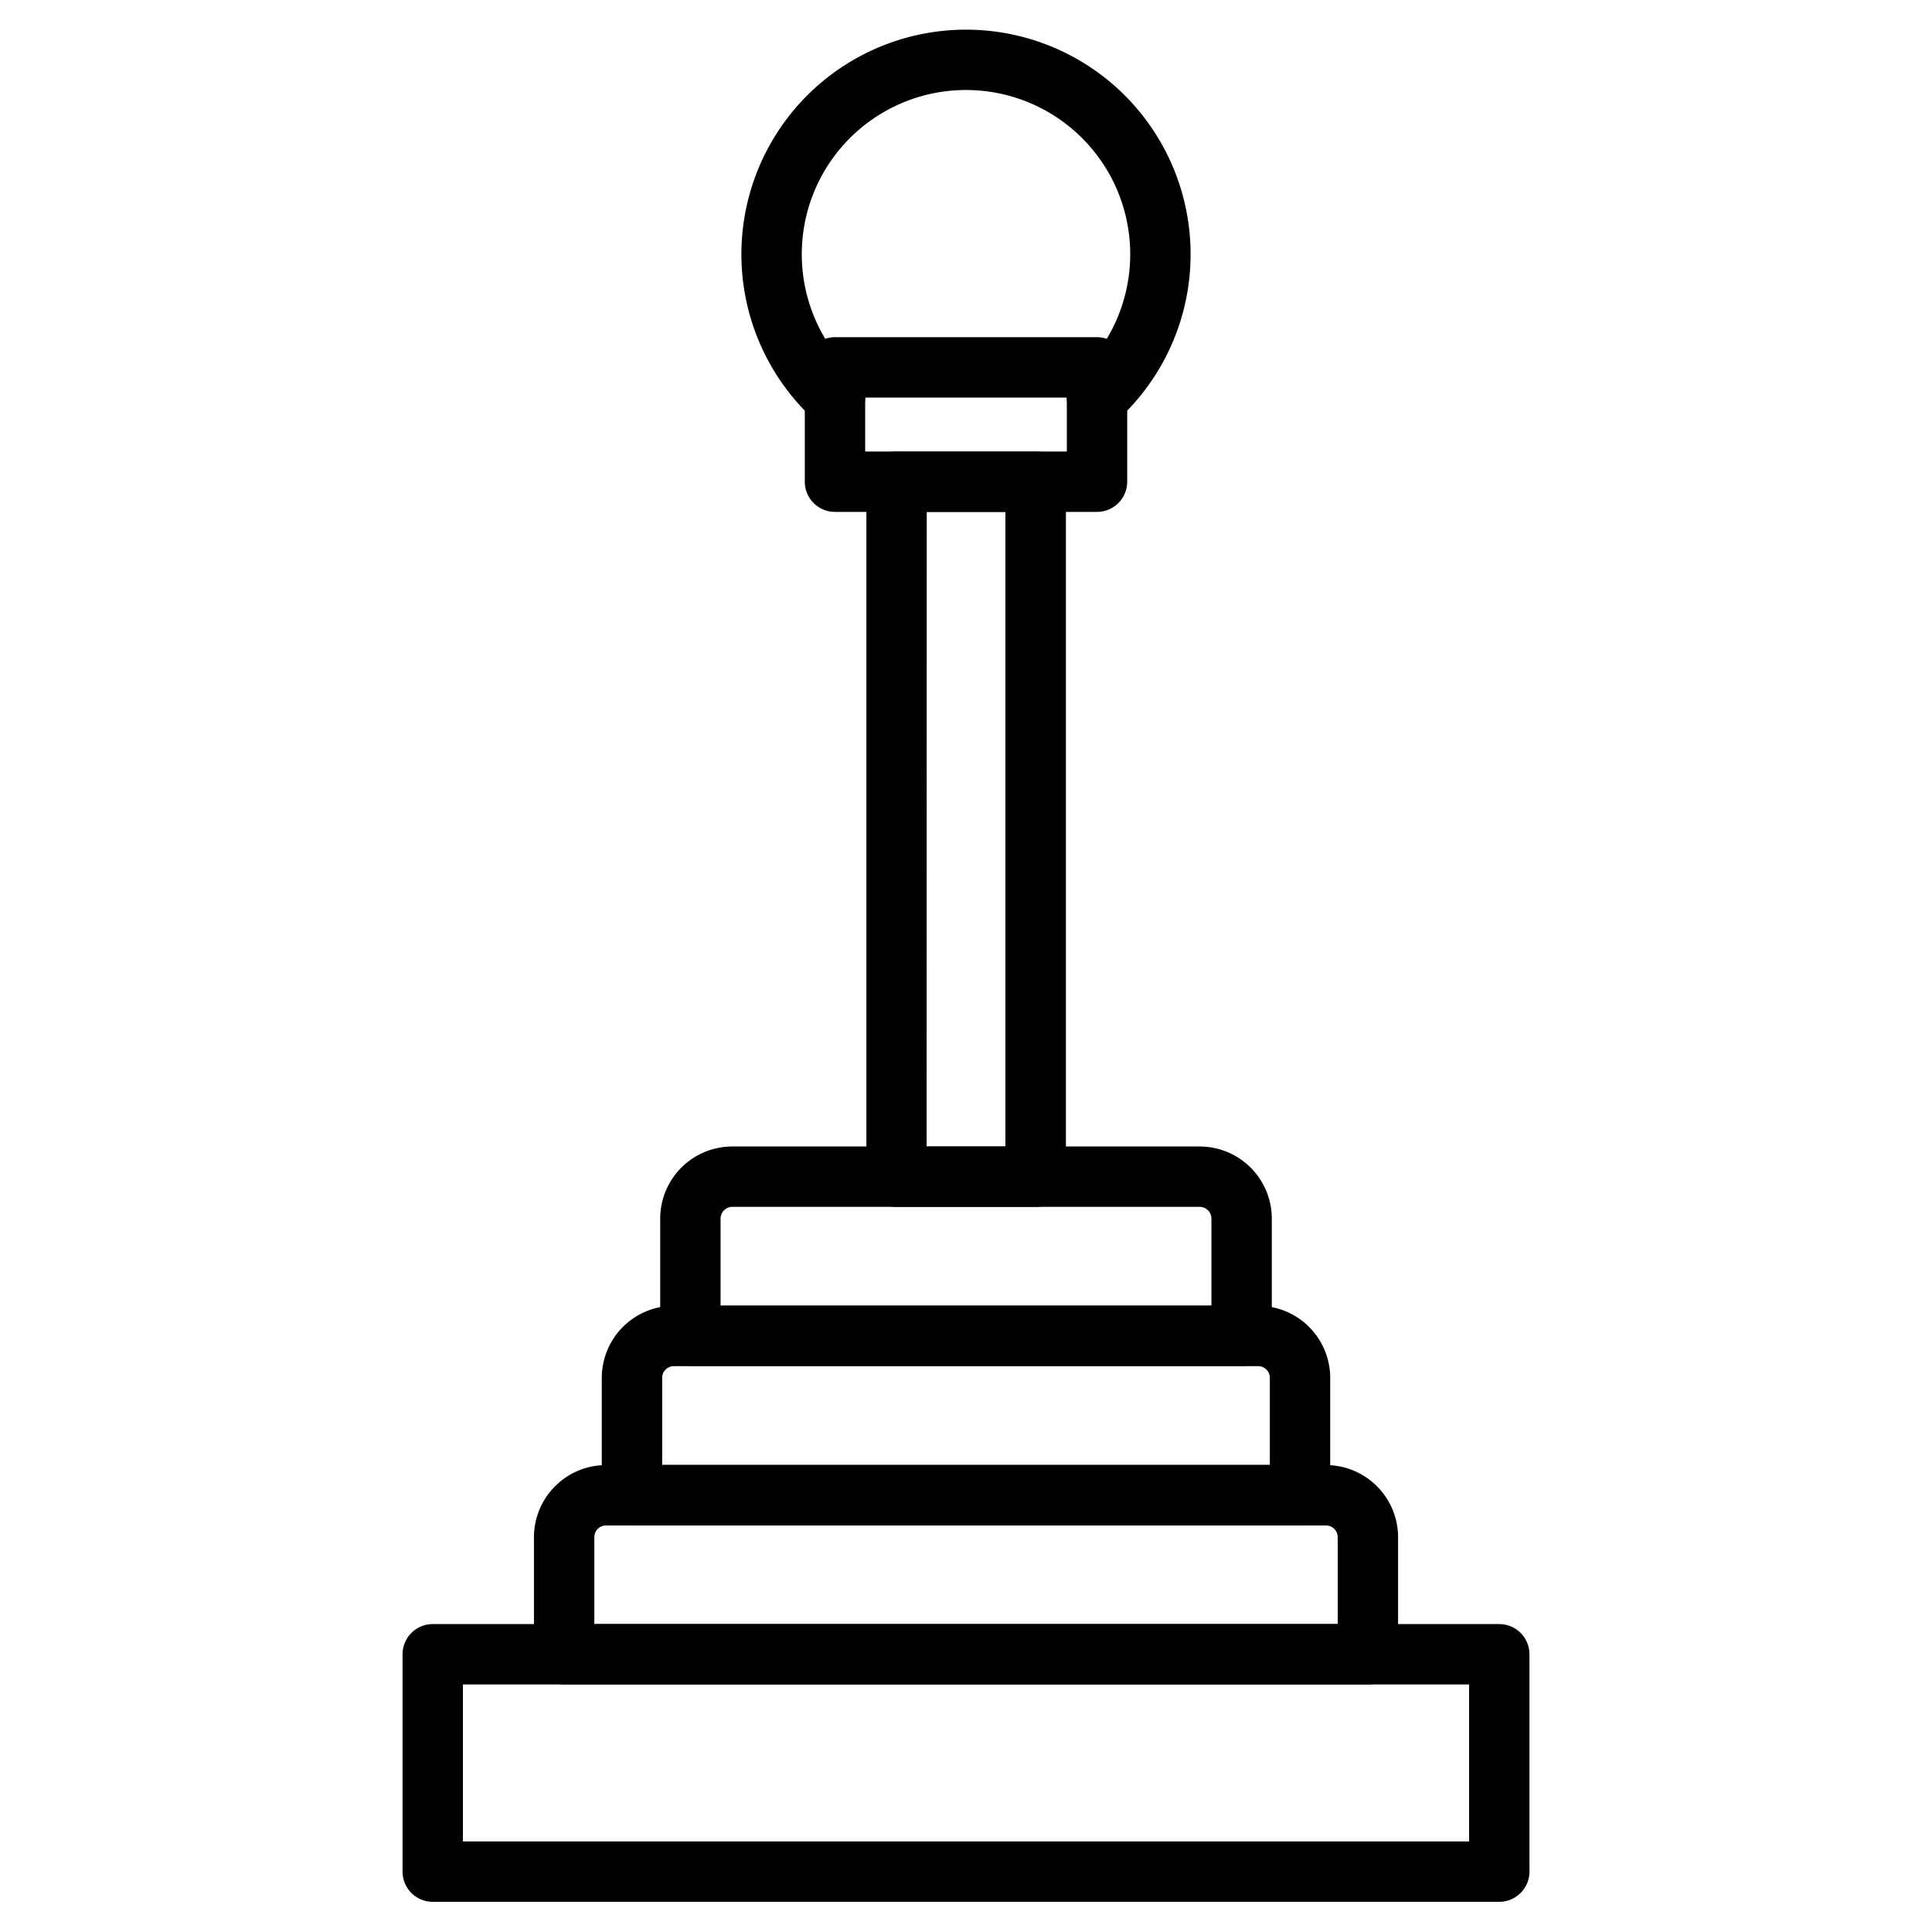 <svg height="512" viewBox="0 0 64 64" width="512" xmlns="http://www.w3.org/2000/svg"><g id="gear_stick" data-name="gear stick"><path d="m49.665 63h-35.33a1 1 0 0 1 -1-1v-7.2a1 1 0 0 1 1-1h35.33a1 1 0 0 1 1 1v7.2a1 1 0 0 1 -1 1zm-34.33-2h33.33v-5.2h-33.33z"/><path d="m45.313 55.8h-26.625a1 1 0 0 1 -1-1v-3.88a2.39 2.39 0 0 1 2.387-2.387h23.85a2.391 2.391 0 0 1 2.388 2.387v3.88a1 1 0 0 1 -1 1zm-25.625-2h24.625v-2.88a.388.388 0 0 0 -.388-.387h-23.85a.387.387 0 0 0 -.387.387z"/><path d="m43.065 50.525h-22.13a1 1 0 0 1 -1-1v-3.882a2.39 2.39 0 0 1 2.387-2.387h19.356a2.39 2.39 0 0 1 2.387 2.387v3.882a1 1 0 0 1 -1 1zm-21.13-2h20.13v-2.882a.387.387 0 0 0 -.387-.387h-19.356a.387.387 0 0 0 -.387.387z"/><path d="m41.13 45.248h-18.26a1 1 0 0 1 -1-1v-3.882a2.39 2.39 0 0 1 2.388-2.387h15.484a2.39 2.39 0 0 1 2.388 2.387v3.882a1 1 0 0 1 -1 1zm-17.26-2h16.26v-2.882a.388.388 0 0 0 -.388-.387h-15.484a.388.388 0 0 0 -.388.387z"/><path d="m34.305 39.979h-4.605a1 1 0 0 1 -1-1v-23.022a1 1 0 0 1 1-1h4.61a1 1 0 0 1 1 1v23.022a1 1 0 0 1 -1.005 1zm-3.61-2h2.61v-21.022h-2.605z"/><path d="m36.34 16.957h-8.68a1 1 0 0 1 -1-1v-3.787a1 1 0 0 1 1-1h8.68a1 1 0 0 1 1 1v3.787a1 1 0 0 1 -1 1zm-7.68-2h6.68v-1.787h-6.68z"/><path d="m36.34 14.18a1 1 0 0 1 -.672-1.741 5.44 5.44 0 1 0 -7.336 0 1 1 0 1 1 -1.344 1.482 7.44 7.44 0 1 1 10.024 0 1 1 0 0 1 -.672.259z"/></g></svg>